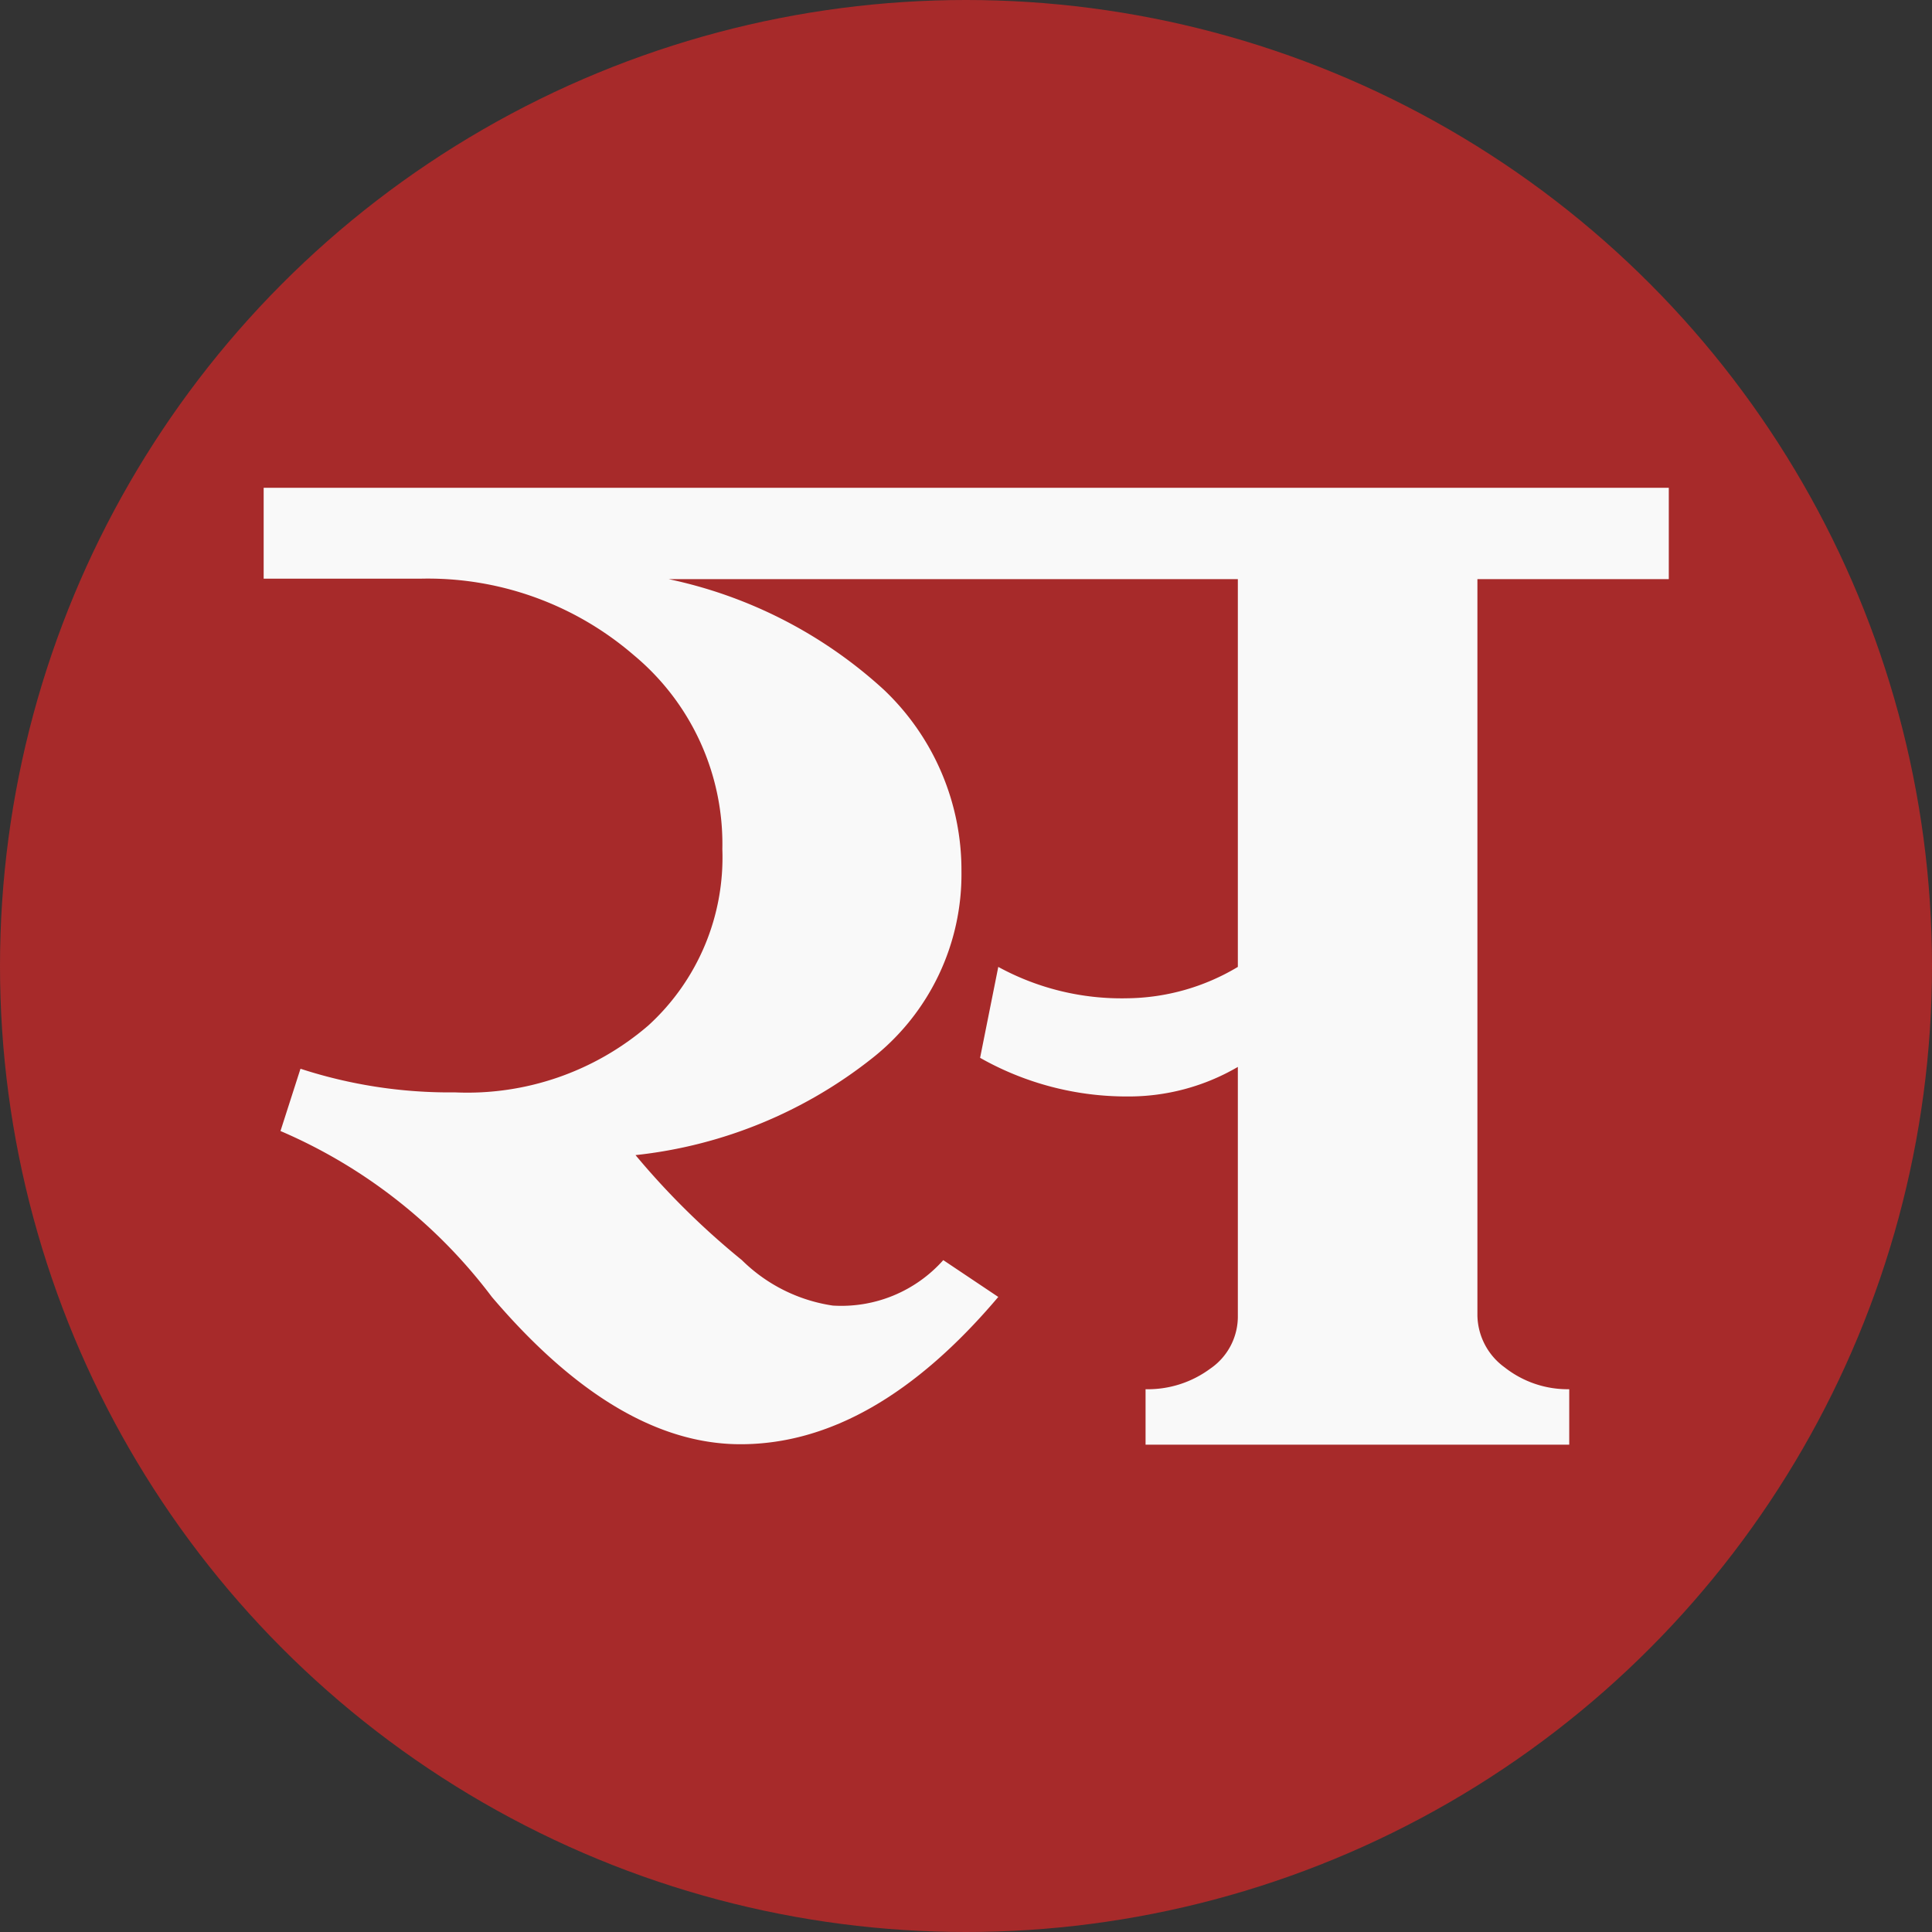 <svg id="Layer_1" data-name="Layer 1" xmlns="http://www.w3.org/2000/svg" viewBox="0 0 42.5 42.5"><rect x="0" y="0" width="42.5" height="42.5" fill="#333333" stroke="none"/><defs><style>.cls-1{fill:#a72a2a;}.cls-2{fill:#f9f9f9;}</style></defs><title>satyalogo-mob</title><circle class="cls-1" cx="21.25" cy="21.25" r="21.25"/><path class="cls-2" d="M48.64,13.57H44.43v16.2a1.44,1.44,0,0,0,.6,1.14,2.24,2.24,0,0,0,1.42.48v1.22H37.13V31.39a2.31,2.31,0,0,0,1.42-.45,1.39,1.39,0,0,0,.61-1.17V24.3a4.76,4.76,0,0,1-2.43.65,6.54,6.54,0,0,1-3.24-.85l.4-2a5.66,5.66,0,0,0,2.84.69,4.83,4.83,0,0,0,2.43-.69V13.57H26.64A10.09,10.09,0,0,1,31.37,16a5.47,5.47,0,0,1,1.71,4,5.15,5.15,0,0,1-1.94,4.09,10.12,10.12,0,0,1-5.23,2.15,17,17,0,0,0,2.34,2.31,3.59,3.59,0,0,0,2,1,3,3,0,0,0,2.43-1l1.21.81q-2.74,3.24-5.67,3.24-2.71,0-5.47-3.24a11.48,11.48,0,0,0-4.65-3.65l.44-1.37a10.59,10.59,0,0,0,3.4.52,6.1,6.1,0,0,0,4.25-1.47,5,5,0,0,0,1.63-3.88,5.4,5.4,0,0,0-1.95-4.27,6.93,6.93,0,0,0-4.7-1.68H17.73v-2H48.64Z" transform="translate(-11.93 -0.83)"/></svg>